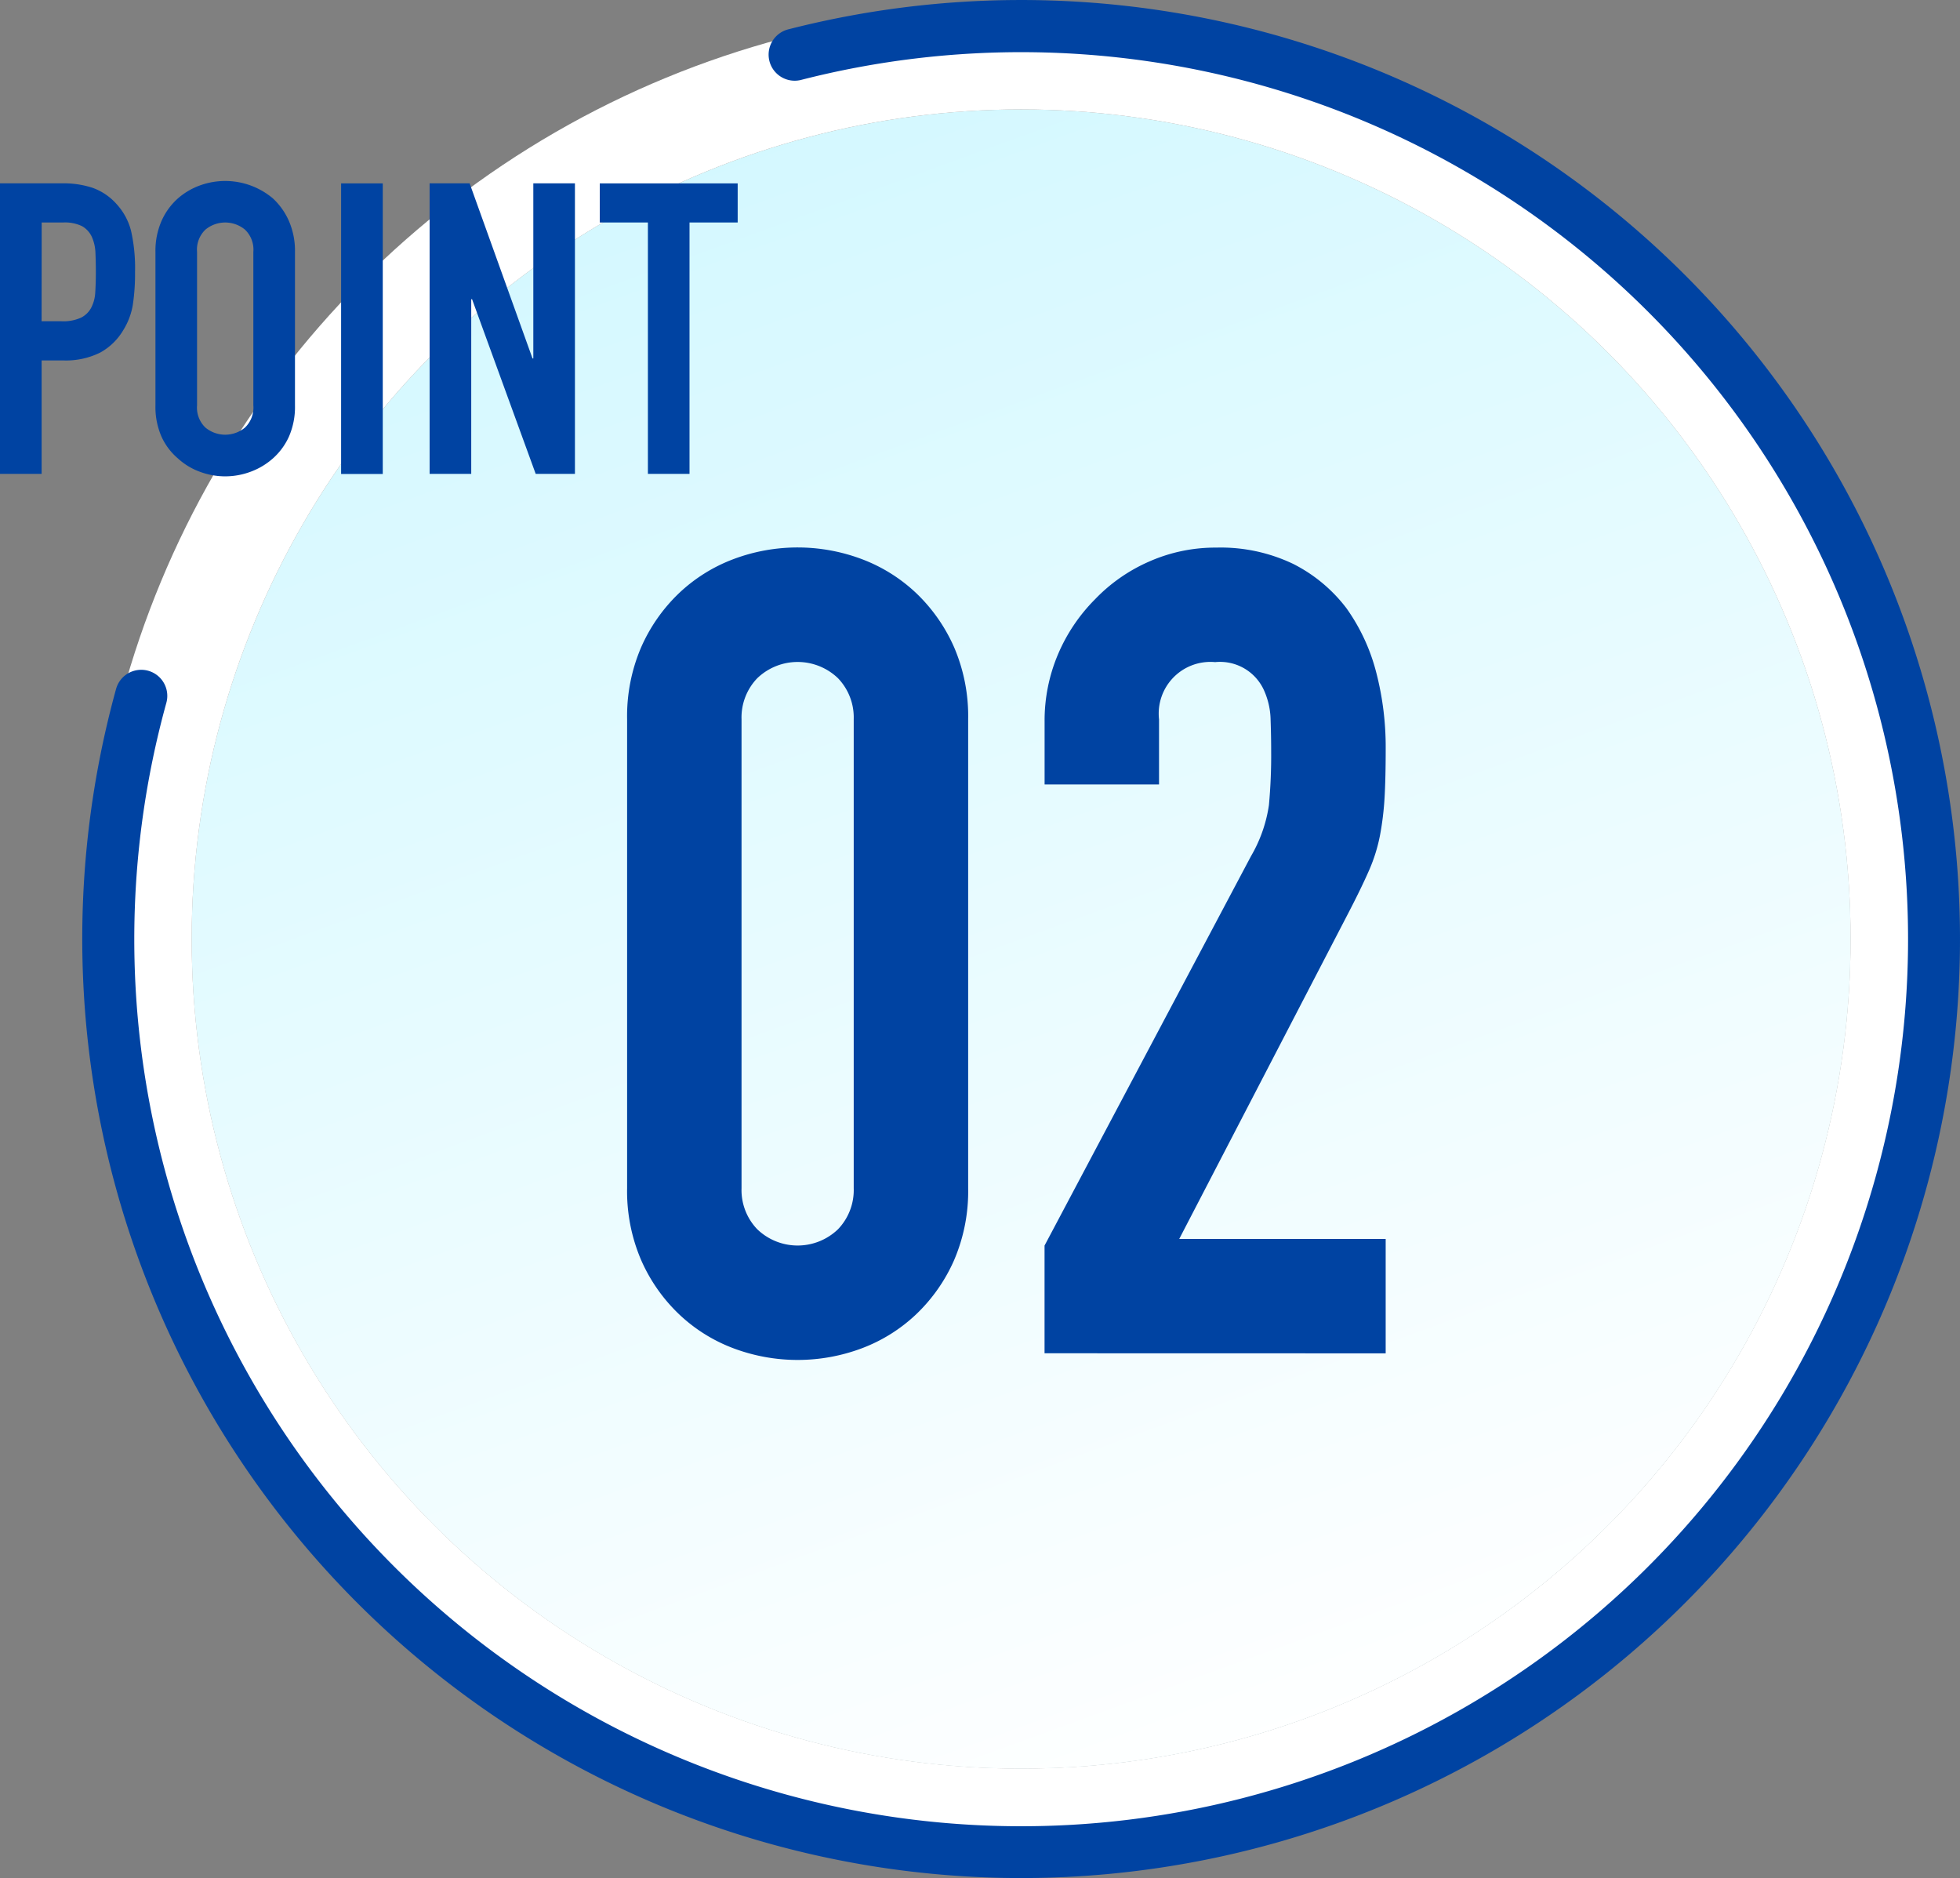 <svg xmlns="http://www.w3.org/2000/svg" xmlns:xlink="http://www.w3.org/1999/xlink" width="115.292" height="110.453" viewBox="0 0 115.292 110.453">
  <rect x="0" y="0" width="115.292" height="110.453" fill="#808080" stroke="none"/>
  <defs>
    <linearGradient id="linear-gradient" x1="0.682" y1="1" x2="0.318" gradientUnits="objectBoundingBox">
      <stop offset="0" stop-color="#fff"/>
      <stop offset="1" stop-color="#fff" stop-opacity="0"/>
    </linearGradient>
  </defs>
  <g id="point_num_02" transform="translate(-156.935 -5841.774)">
    <g id="楕円形_4" data-name="楕円形 4">
      <g id="楕円形_4-2" data-name="楕円形 4" transform="translate(168.21 5848.21)" fill="#d3f8ff" stroke="#fff" stroke-linejoin="round" stroke-width="6">
        <circle cx="48.79" cy="48.79" r="48.79" stroke="none"/>
        <circle cx="48.79" cy="48.79" r="51.79" fill="none"/>
      </g>
      <path id="Gradient_Overlay" data-name="Gradient Overlay" d="M217,5848.21A48.79,48.79,0,1,1,168.21,5897,48.79,48.79,0,0,1,217,5848.21Z" fill="url(#linear-gradient)"/>
    </g>
    <path id="POINT" d="M168.706,5869.525a3.872,3.872,0,0,1-1.308-.792,3.681,3.681,0,0,1-.96-1.271,4.351,4.351,0,0,1-.359-1.849v-9.024a4.384,4.384,0,0,1,.359-1.824,3.859,3.859,0,0,1,.96-1.32,4.086,4.086,0,0,1,1.308-.769,4.352,4.352,0,0,1,4.284.769,4.007,4.007,0,0,1,.937,1.32,4.384,4.384,0,0,1,.359,1.824v9.024a4.351,4.351,0,0,1-.359,1.849,3.815,3.815,0,0,1-.937,1.271,4.124,4.124,0,0,1-1.332.792,4.263,4.263,0,0,1-2.952,0Zm.312-14.245a1.625,1.625,0,0,0-.492,1.308v9.024a1.625,1.625,0,0,0,.492,1.308,1.823,1.823,0,0,0,2.328,0,1.625,1.625,0,0,0,.492-1.308v-9.024a1.625,1.625,0,0,0-.492-1.308,1.823,1.823,0,0,0-2.328,0ZM177,5869.65v-17.09h2.45v17.09Zm18.046-.006V5854.86h-2.831v-2.3h8.112v2.3h-2.833v14.784Zm-6.6,0-3.743-10.272h-.049v10.272h-2.448v-17.088h2.353l3.7,10.3h.047v-10.3h2.448v17.088Zm-31.512,0v-17.088h3.671a5.479,5.479,0,0,1,1.777.264,3.428,3.428,0,0,1,1.392.936,3.679,3.679,0,0,1,.865,1.573,9.875,9.875,0,0,1,.239,2.435,12.212,12.212,0,0,1-.131,1.944,4.087,4.087,0,0,1-.564,1.488,3.572,3.572,0,0,1-1.343,1.308,4.523,4.523,0,0,1-2.208.467h-1.248v6.673Zm2.448-8.976h1.176a2.505,2.505,0,0,0,1.152-.216,1.371,1.371,0,0,0,.6-.6,2.186,2.186,0,0,0,.228-.888q.035-.529.035-1.176,0-.6-.024-1.14a2.5,2.5,0,0,0-.215-.949,1.392,1.392,0,0,0-.576-.625,2.3,2.3,0,0,0-1.1-.215h-1.271Z" fill="#0043a2"/>
    <path id="_02" data-name="02" d="M200.059,5921.063a9.484,9.484,0,0,1-3.2-2.014,9.862,9.862,0,0,1-2.211-3.168,10.257,10.257,0,0,1-.825-4.224v-27.588a10.265,10.265,0,0,1,.825-4.224,9.894,9.894,0,0,1,2.211-3.168,9.511,9.511,0,0,1,3.2-2.012,10.725,10.725,0,0,1,7.59,0,9.526,9.526,0,0,1,3.2,2.012,9.917,9.917,0,0,1,2.211,3.168,10.29,10.29,0,0,1,.825,4.224v27.588a10.281,10.281,0,0,1-.825,4.224,9.885,9.885,0,0,1-2.211,3.168,9.5,9.5,0,0,1-3.2,2.014,10.739,10.739,0,0,1-7.59,0Zm1.419-39.4a3.327,3.327,0,0,0-.924,2.409v27.588a3.325,3.325,0,0,0,.924,2.409,3.427,3.427,0,0,0,4.751,0,3.331,3.331,0,0,0,.924-2.409v-27.588a3.333,3.333,0,0,0-.924-2.409,3.427,3.427,0,0,0-4.751,0Zm16.9,39.7v-6.335l12.143-22.9a8.357,8.357,0,0,0,1.055-3,31.862,31.862,0,0,0,.132-3.2q0-.856-.033-1.815a4.411,4.411,0,0,0-.363-1.682,2.836,2.836,0,0,0-2.9-1.716,3.04,3.04,0,0,0-3.3,3.366v3.829h-6.731v-3.7a9.956,9.956,0,0,1,.791-3.96,10.252,10.252,0,0,1,2.179-3.234,9.883,9.883,0,0,1,3.169-2.211,9.617,9.617,0,0,1,3.959-.825,9.875,9.875,0,0,1,4.521.957,9.044,9.044,0,0,1,3.136,2.608,11.38,11.38,0,0,1,1.749,3.762,17.465,17.465,0,0,1,.56,4.488q0,1.716-.065,2.87a17.384,17.384,0,0,1-.265,2.211,9.744,9.744,0,0,1-.66,2.112q-.464,1.057-1.254,2.574l-9.9,19.075h12.143v6.731Z" fill="#0043a2"/>
    <path id="シェイプ_76" data-name="シェイプ 76" d="M217,5952.227a55.243,55.243,0,0,1-53.237-69.935,1.534,1.534,0,1,1,2.957.818,52.169,52.169,0,1,0,37.375-36.646,1.534,1.534,0,1,1-.758-2.972A55.226,55.226,0,1,1,217,5952.227Z" fill="#0043a2"/>
  </g>
</svg>
